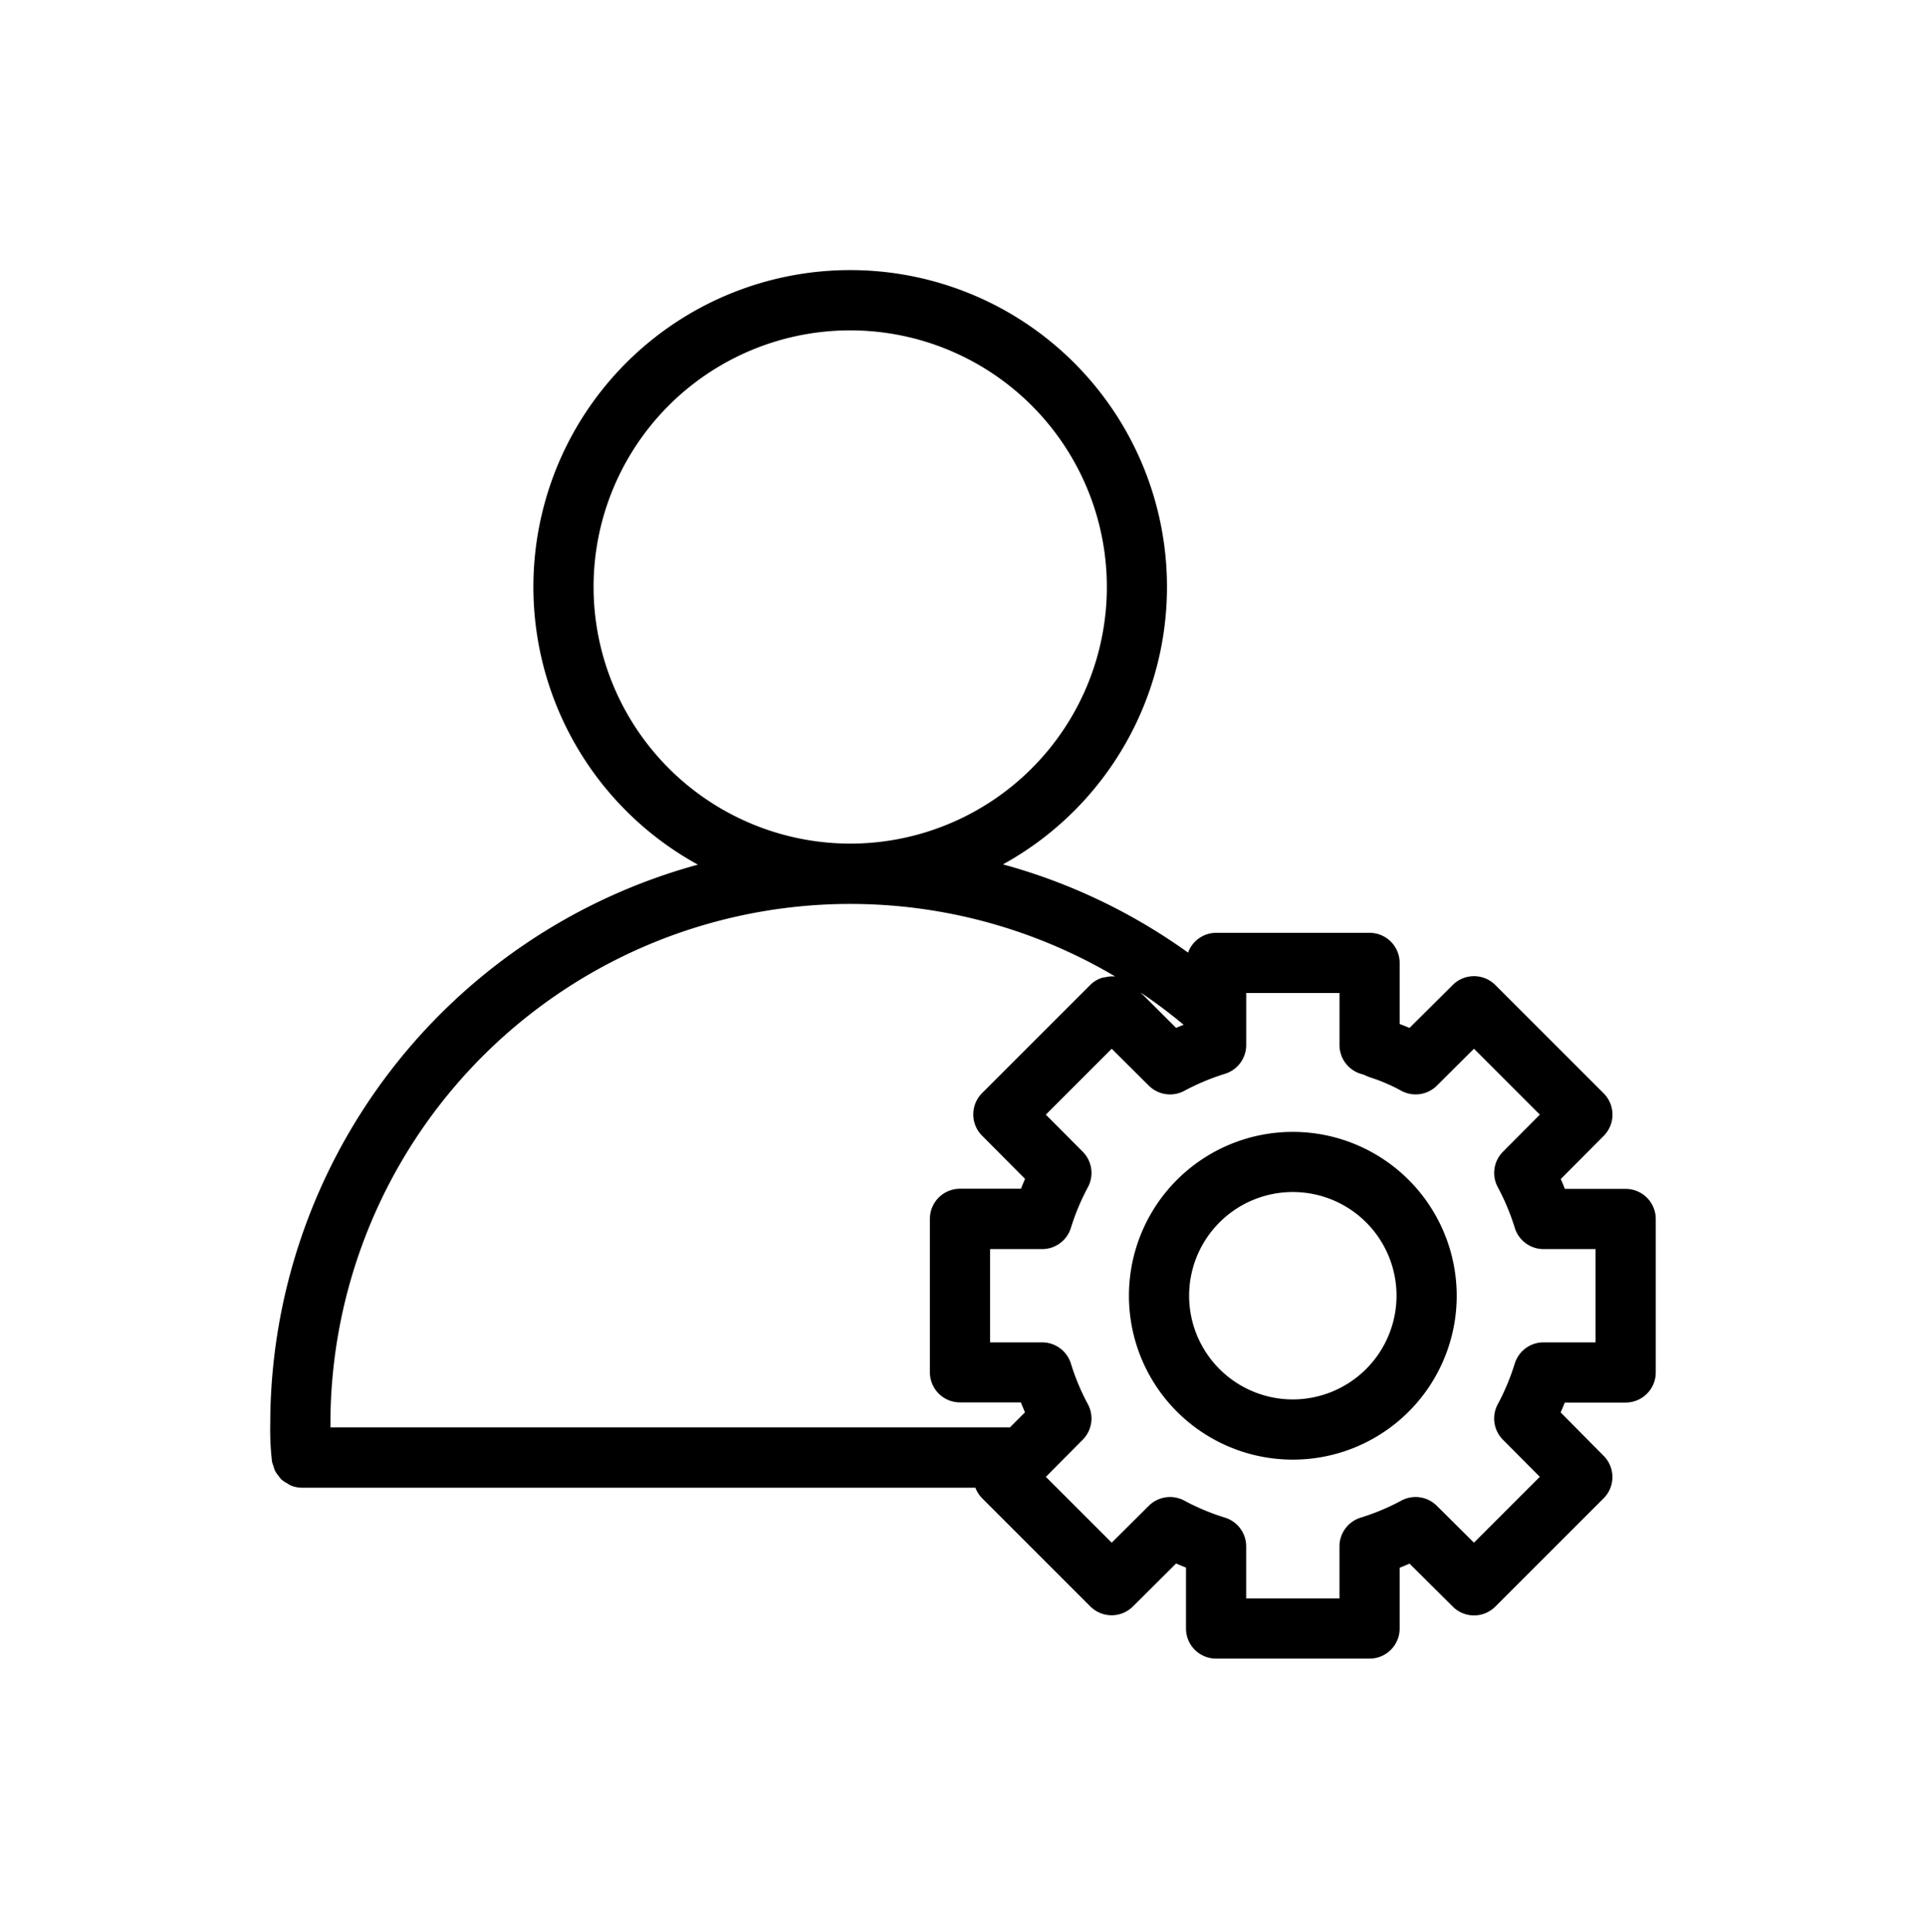 <svg xmlns="http://www.w3.org/2000/svg" data-name="Layer 1" viewBox="0 0 64 64.2"><path d="M53.287,36.333l-3.6-3.6a1,1,0,0,0-1.413,0L46.838,34.16c-.108-.045-.217-.089-.328-.131V32a1,1,0,0,0-1-1h-5.1a.994.994,0,0,0-.931.658,19.213,19.213,0,0,0-6.151-2.933,10.527,10.527,0,1,0-10.137.009A19.287,19.287,0,0,0,8.98,47.31a9.284,9.284,0,0,0,.059,1.264,1.053,1.053,0,0,0,.047.144,1.082,1.082,0,0,0,.05.152.987.987,0,0,0,.121.179.955.955,0,0,0,.093.117.983.983,0,0,0,.2.132.839.839,0,0,0,.111.067.984.984,0,0,0,.372.075H32.412a.979.979,0,0,0,.221.347l3.6,3.6a1,1,0,0,0,1.413,0l1.435-1.429c.108.048.218.093.329.137V54.12a1,1,0,0,0,1,1h5.1a1,1,0,0,0,1-1V52.1c.111-.044.22-.089.329-.137l1.436,1.429a1,1,0,0,0,1.413,0l3.6-3.6a1,1,0,0,0,0-1.412L51.86,46.939c.047-.108.093-.218.137-.329H54.02a1,1,0,0,0,1-1v-5.1a1,1,0,0,0-1-1H52c-.044-.111-.089-.221-.136-.328l1.429-1.437A1,1,0,0,0,53.287,36.333ZM39.081,34.16,37.9,32.981a17.418,17.418,0,0,1,1.432,1.075C39.244,34.09,39.162,34.124,39.081,34.16ZM19.724,19.508a8.528,8.528,0,1,1,8.528,8.527A8.538,8.538,0,0,1,19.724,19.508ZM10.98,47.31A17.275,17.275,0,0,1,37.051,32.447c-.017,0-.035.006-.052,0a1.027,1.027,0,0,0-.264.028.826.826,0,0,0-.14.028.973.973,0,0,0-.362.225l-3.6,3.6a1,1,0,0,0,0,1.412l1.429,1.437c-.047.107-.092.217-.136.328H31.9a1,1,0,0,0-1,1v5.1a1,1,0,0,0,1,1h2.023c.044.112.09.222.137.33l-.5.5H10.98Zm42.04-5.8v3.1H51.29a1,1,0,0,0-.954.7,7.588,7.588,0,0,1-.565,1.354,1,1,0,0,0,.17,1.181l1.227,1.233-2.189,2.189-1.234-1.226a1,1,0,0,0-1.182-.171,7.476,7.476,0,0,1-1.353.566,1,1,0,0,0-.7.954v1.73h-3.1V51.39a1,1,0,0,0-.7-.954,7.517,7.517,0,0,1-1.354-.566,1,1,0,0,0-1.181.171l-1.233,1.226L34.754,49.08l1.225-1.236a1,1,0,0,0,.17-1.18,7.588,7.588,0,0,1-.565-1.354,1,1,0,0,0-.954-.7H32.9v-3.1h1.73a1,1,0,0,0,.954-.7,7.6,7.6,0,0,1,.565-1.354,1,1,0,0,0-.17-1.181l-1.227-1.233,2.19-2.19,1.233,1.227a1,1,0,0,0,1.18.171,7.762,7.762,0,0,1,1.356-.567,1,1,0,0,0,.7-.953V33h3.1v1.73a1,1,0,0,0,.735.964.81.81,0,0,1,.138.05,1.1,1.1,0,0,0,.137.057,5.9,5.9,0,0,1,1.037.444,1,1,0,0,0,1.188-.166l1.234-1.227,2.189,2.19-1.227,1.233a1,1,0,0,0-.17,1.181,7.6,7.6,0,0,1,.565,1.354,1,1,0,0,0,.954.7Z"/><path d="M42.96,37.615a5.446,5.446,0,1,0,5.446,5.445A5.45,5.45,0,0,0,42.96,37.615Zm0,8.891a3.446,3.446,0,1,1,3.446-3.446A3.45,3.45,0,0,1,42.96,46.506Z"/></svg>